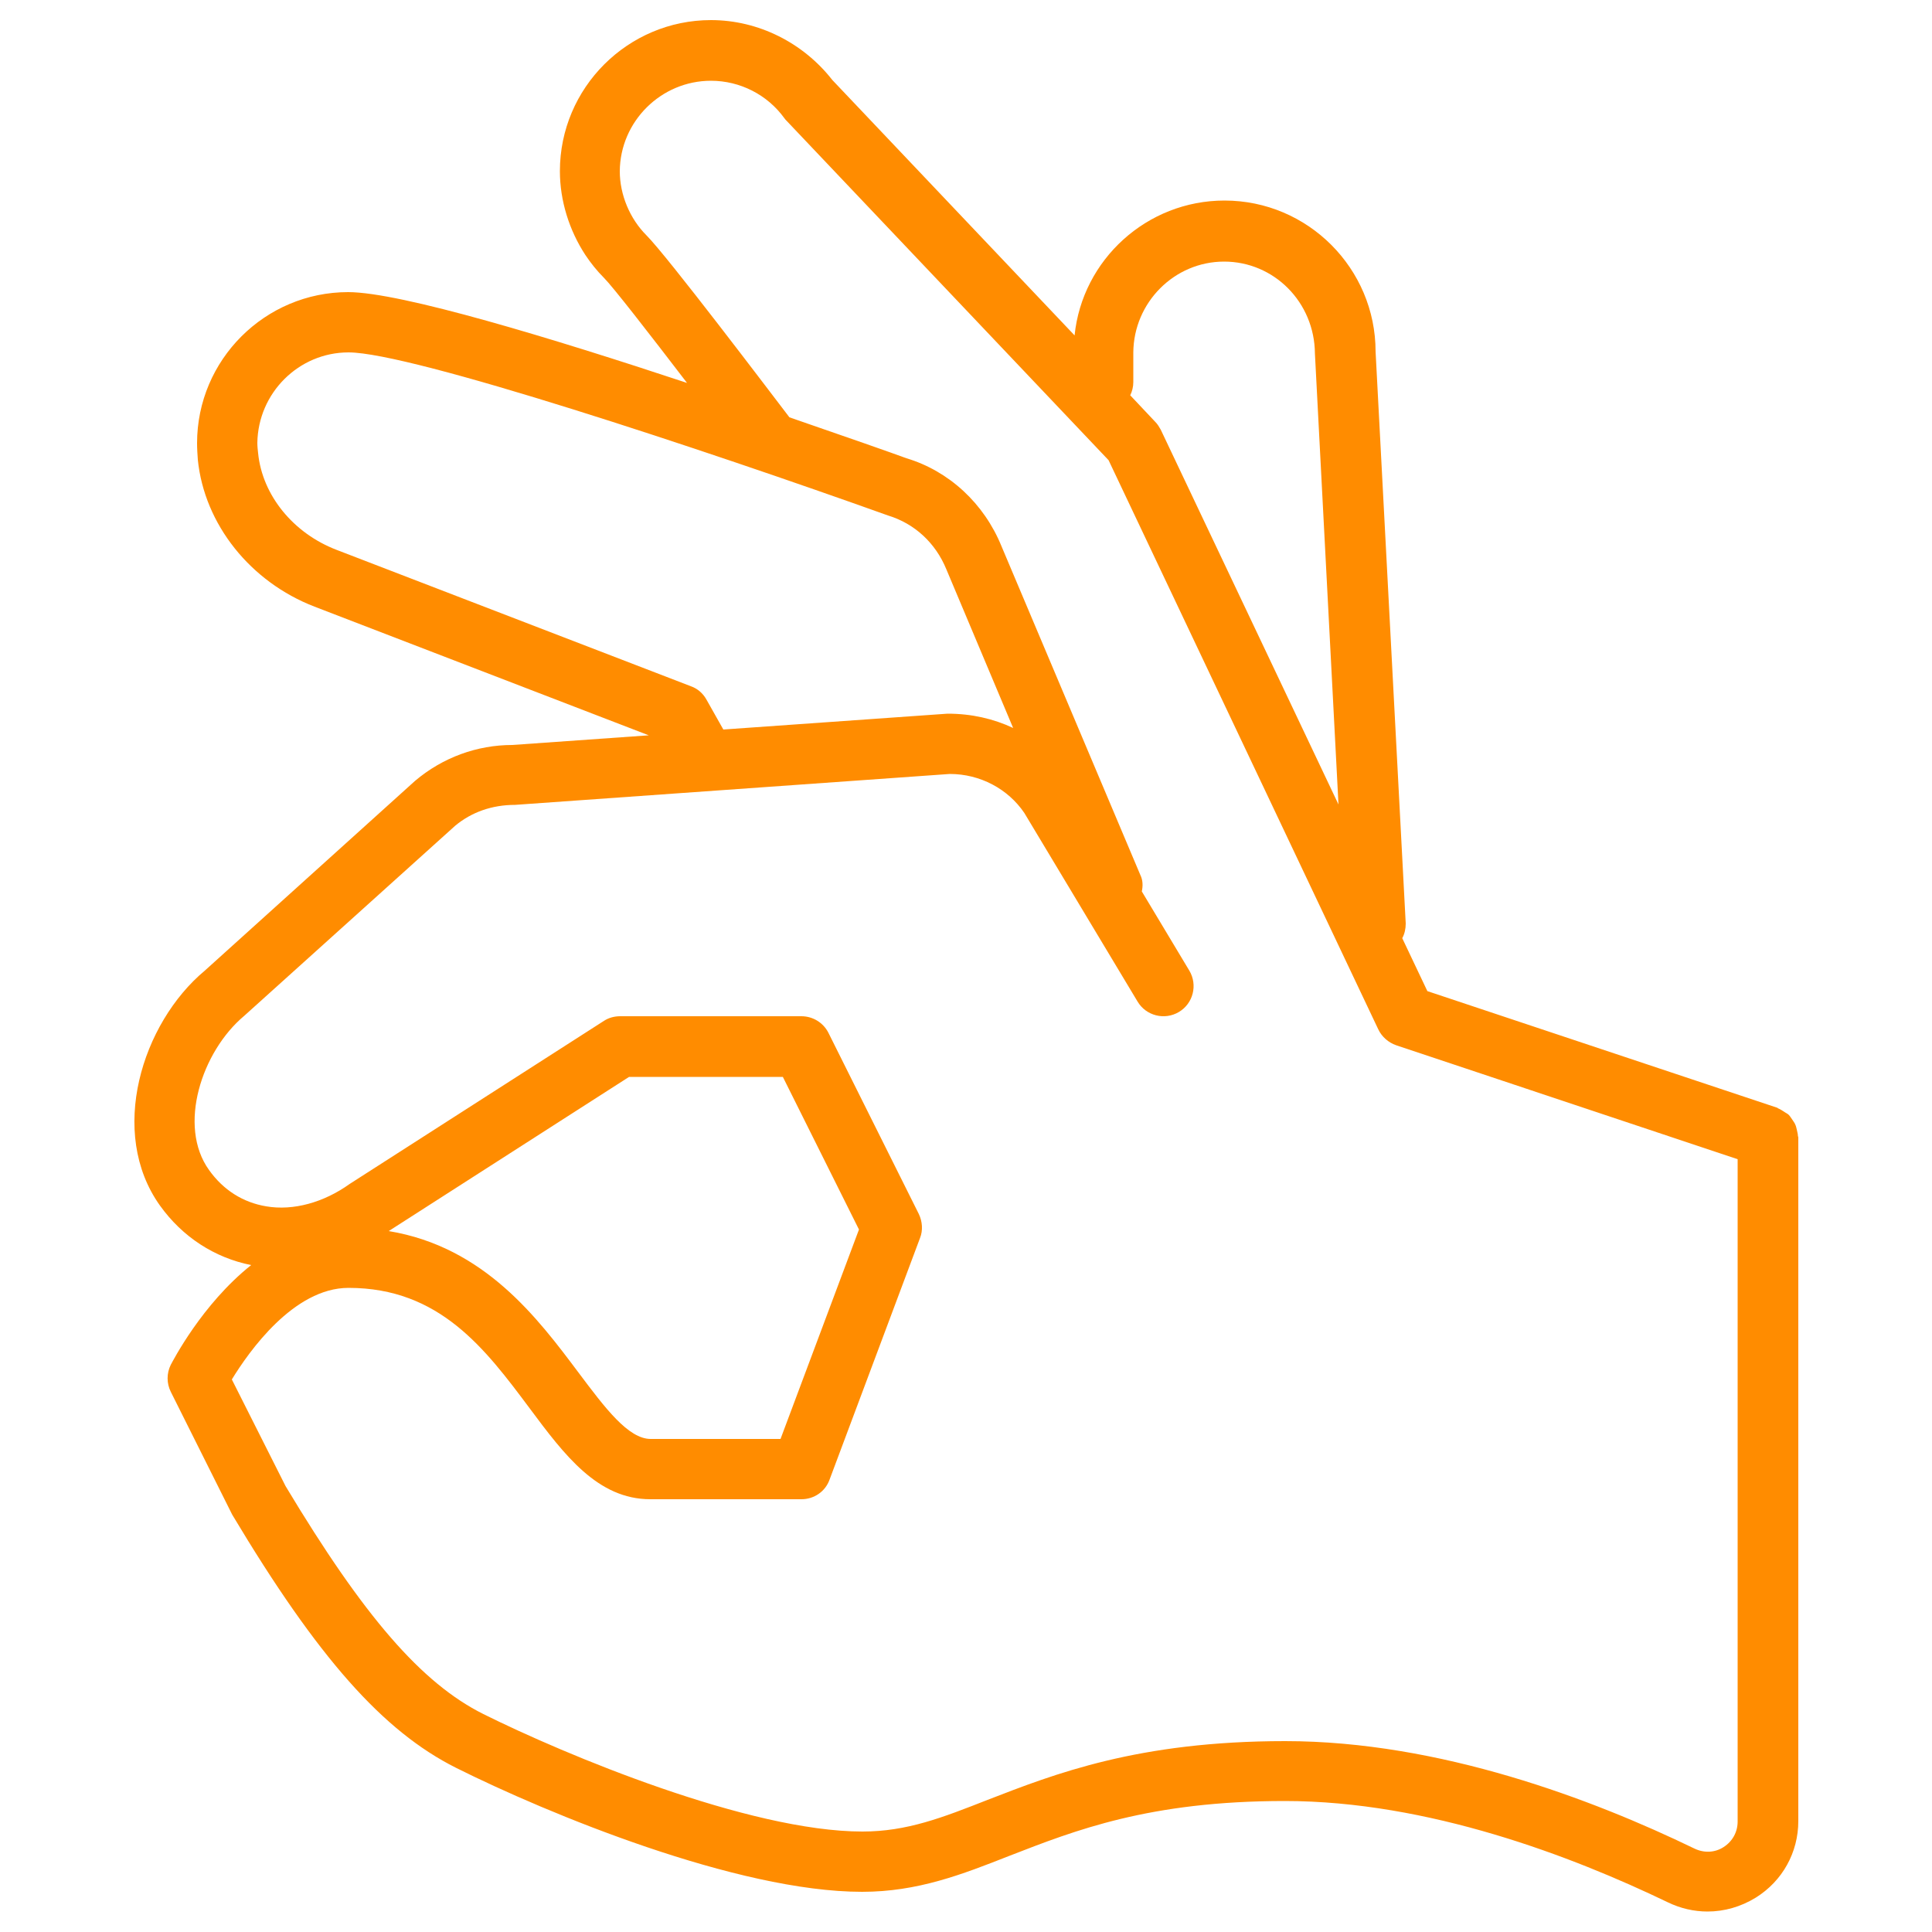 <?xml version="1.0" encoding="utf-8"?>
<!-- Generator: Adobe Illustrator 23.0.6, SVG Export Plug-In . SVG Version: 6.00 Build 0)  -->
<svg version="1.1" id="Layer_1" xmlns="http://www.w3.org/2000/svg" xmlns:xlink="http://www.w3.org/1999/xlink" x="0px" y="0px"
	 viewBox="0 0 50 50" style="enable-background:new 0 0 50 50;" xml:space="preserve">
<style type="text/css">
	.st0{fill:#0A0B09;}
	.st1{fill:#FFFF00;}
	.st2{fill:#FFFFFF;}
	.st3{fill:none;stroke:#000000;stroke-width:1.55;stroke-linecap:round;stroke-linejoin:round;stroke-miterlimit:10;}
	.st4{fill:none;stroke:#000000;stroke-width:1.66;stroke-linecap:round;stroke-linejoin:round;stroke-miterlimit:10;}
	.st5{fill:#0000FF;}
	.st6{fill:none;stroke:#000000;stroke-width:1.58;stroke-linecap:round;stroke-linejoin:round;stroke-miterlimit:10;}
	.st7{fill:none;}
	.st8{fill:#FF8C00;}
</style>
<path class="st8" d="M18.4,0.52c-2.15,0-3.91,1.75-3.91,3.91c0,0.76,0.24,1.53,0.66,2.17c0.14,0.21,0.3,0.41,0.48,0.59
	c0.23,0.23,1.17,1.44,2.15,2.72c-3.47-1.15-7.41-2.35-8.77-2.35c-2.15,0-3.91,1.75-3.91,3.91c0,0.14,0.01,0.29,0.02,0.43
	c0.17,1.67,1.36,3.16,3.02,3.8l8.65,3.33l-3.53,0.25c-0.91,0-1.8,0.32-2.52,0.93L5.3,25.12c-1.63,1.36-2.51,4.19-1.16,6.08
	c0.58,0.81,1.41,1.35,2.36,1.54c-1.28,1.02-2.03,2.49-2.08,2.58c-0.11,0.22-0.11,0.48,0,0.7l1.59,3.18c2.22,3.71,3.9,5.6,5.79,6.55
	c2.38,1.19,7.28,3.21,10.51,3.21c1.44,0,2.59-0.45,3.81-0.93c1.7-0.66,3.62-1.42,7.13-1.42c3.71,0,7.44,1.43,9.91,2.62
	c0.33,0.16,0.68,0.24,1.03,0.24c0.43,0,0.86-0.12,1.25-0.36c0.69-0.43,1.1-1.17,1.1-1.98v-17.7c0-0.01-0.01-0.02-0.01-0.03
	c0-0.06-0.02-0.11-0.03-0.17c-0.01-0.04-0.02-0.09-0.04-0.13c-0.02-0.05-0.05-0.08-0.08-0.13c-0.03-0.04-0.05-0.08-0.09-0.12
	c-0.03-0.03-0.08-0.05-0.12-0.08c-0.05-0.03-0.09-0.06-0.14-0.08c-0.01,0-0.02-0.01-0.03-0.02l-9.06-3.02l-0.65-1.37
	c0.06-0.11,0.09-0.24,0.09-0.38l-0.78-14.8c0-2.15-1.75-3.91-3.91-3.91c-2.01,0-3.68,1.53-3.88,3.49l-6.27-6.61
	C20.79,1.11,19.63,0.52,18.4,0.52z M18.4,2.09c0.75,0,1.46,0.36,1.9,0.97c0.02,0.03,0.04,0.05,0.07,0.08l8.32,8.77l6.98,14.73
	c0.09,0.19,0.26,0.34,0.46,0.41l8.84,2.95v17.14c0,0.27-0.13,0.51-0.36,0.66c-0.23,0.15-0.51,0.16-0.76,0.04
	c-2.62-1.27-6.59-2.78-10.59-2.78c-3.81,0-5.97,0.85-7.7,1.52c-1.17,0.46-2.09,0.82-3.24,0.82c-2.94,0-7.7-1.99-9.81-3.04
	c-1.6-0.8-3.09-2.52-5.12-5.9L6,35.7c0.44-0.72,1.6-2.37,3.02-2.37c2.36,0,3.54,1.58,4.69,3.12c0.9,1.21,1.76,2.35,3.12,2.35h3.91
	c0.33,0,0.62-0.2,0.73-0.51l2.34-6.25c0.08-0.2,0.06-0.43-0.03-0.62l-2.34-4.69c-0.13-0.26-0.4-0.43-0.7-0.43h-4.69
	c-0.15,0-0.3,0.04-0.42,0.12l-6.58,4.22c-0.67,0.48-1.46,0.7-2.16,0.58c-0.6-0.1-1.11-0.42-1.48-0.94
	c-0.82-1.14-0.19-3.07,0.91-3.99l5.46-4.92c0.42-0.35,0.95-0.54,1.55-0.54l11.25-0.8c0.79,0,1.51,0.39,1.93,1.01l2.93,4.88
	c0.22,0.37,0.7,0.49,1.07,0.27c0.37-0.22,0.49-0.7,0.27-1.07l-1.23-2.05c0.03-0.14,0.03-0.29-0.04-0.43l-3.59-8.5
	c-0.45-1.11-1.36-1.95-2.46-2.28c-0.35-0.13-1.55-0.55-3.03-1.06c-0.52-0.68-3.16-4.17-3.7-4.71c-0.43-0.43-0.69-1.05-0.69-1.66
	C16.05,3.14,17.11,2.09,18.4,2.09z M31.68,6.77c1.29,0,2.34,1.05,2.35,2.38l0.61,11.67l-4.6-9.7c-0.04-0.07-0.08-0.14-0.14-0.2
	l-0.65-0.69c0.05-0.1,0.08-0.22,0.08-0.34V9.12C29.34,7.83,30.39,6.77,31.68,6.77z M9.02,9.12c1.62,0,9.21,2.52,13.96,4.22
	c0.69,0.21,1.23,0.71,1.51,1.39l1.73,4.11c-0.51-0.24-1.08-0.37-1.69-0.37h-0.01l-5.8,0.41l-0.44-0.78
	c-0.09-0.16-0.23-0.28-0.4-0.34l-9.17-3.53c-1.12-0.43-1.92-1.41-2.03-2.5c-0.01-0.09-0.02-0.18-0.02-0.27
	C6.68,10.17,7.73,9.12,9.02,9.12z M16.28,27.87h3.98l1.97,3.95l-2.03,5.42h-3.36c-0.58,0-1.18-0.8-1.87-1.72
	c-1.05-1.4-2.43-3.25-4.91-3.66L16.28,27.87z"/>
</svg>
